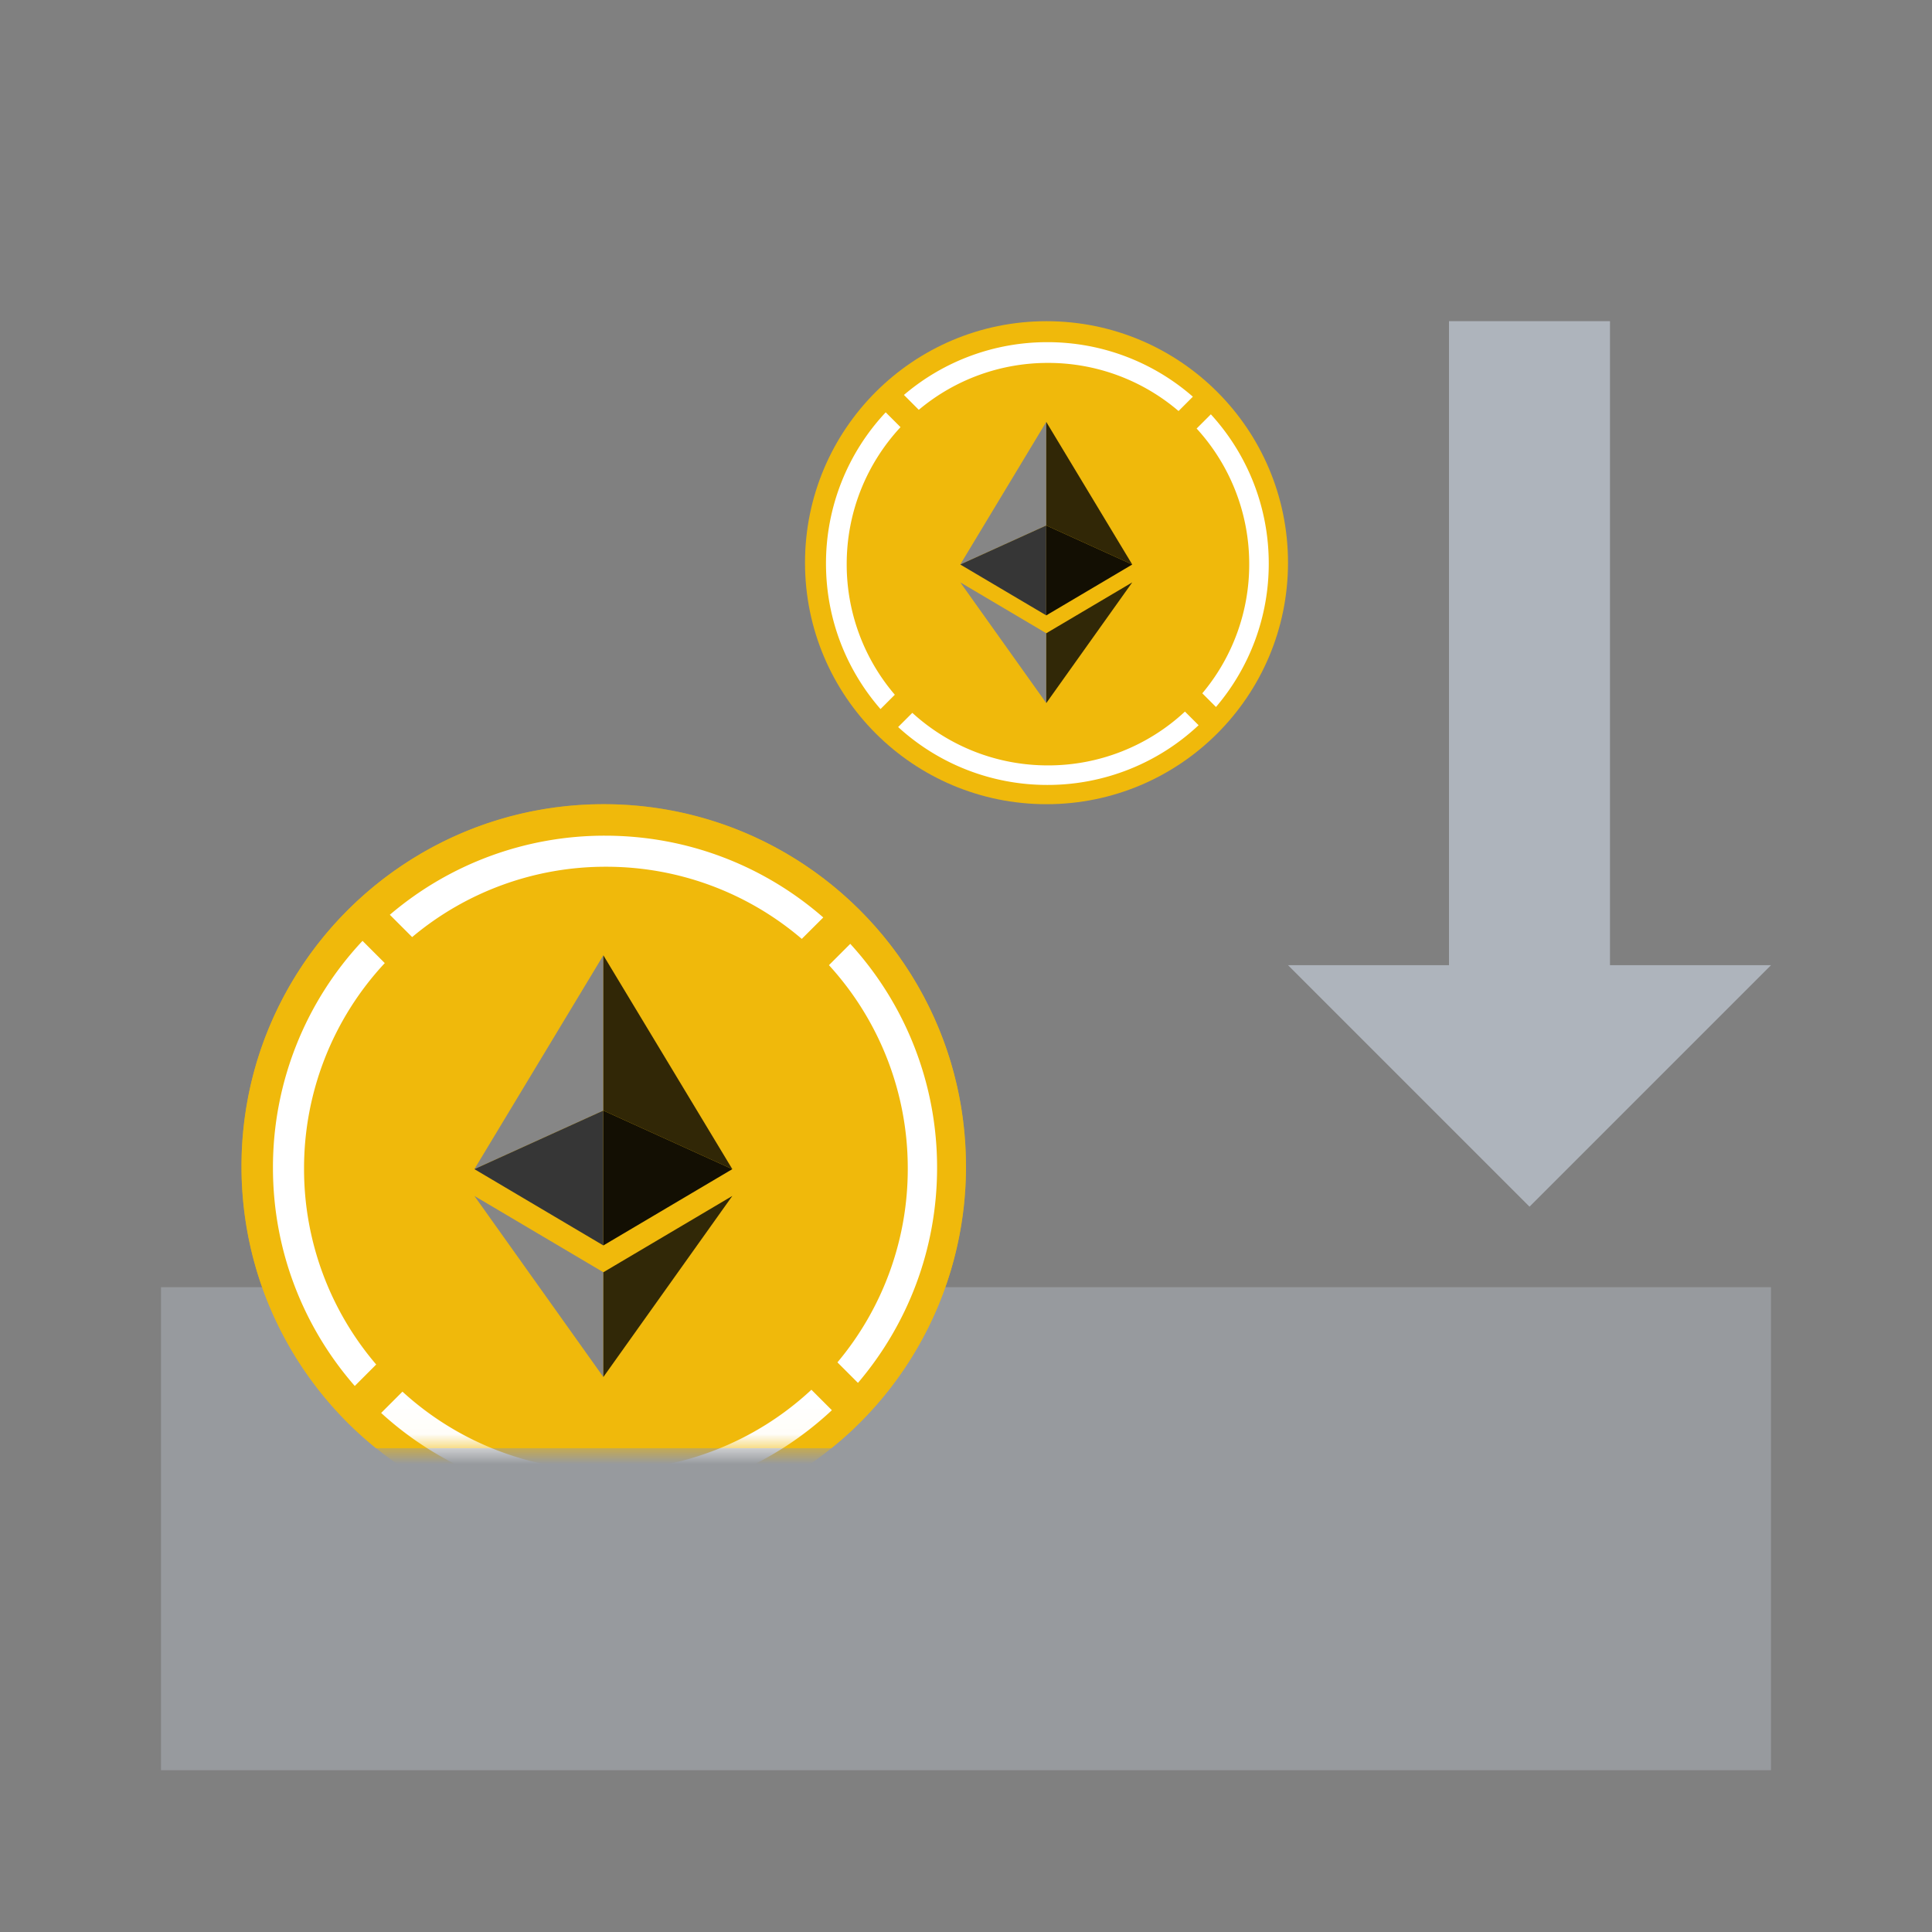 <svg xmlns="http://www.w3.org/2000/svg" fill="none" height="64" width="64"><rect width="100%" height="100%" fill="#808080" stroke="none"/><path fill="#AEB4BC" d="M5.333 42.64h53.334v16H5.333v-16z" opacity=".5"/><path fill="#AEB4BC" d="M53.333 10.64H48v21.333h-5.333l8 8 8-8h-5.334V10.64z" clip-rule="evenodd" fill-rule="evenodd"/><path fill="#F0B90B" d="M31.999 38.64c0-6.628-5.373-12-12-12s-12 5.372-12 12c0 3.77 1.738 7.133 4.457 9.333h15.086A11.977 11.977 0 0032 38.64zm-16.8 0l4.8 4.8 4.8-4.8-4.8-4.8-4.8 4.8z" clip-rule="evenodd" fill-rule="evenodd"/><mask height="22" width="25" y="26" x="7" maskUnits="userSpaceOnUse" style="mask-type:alpha" id="a"><path fill="#D9D9D9" d="M7.999 26.64h24v21.333h-24z"/></mask><g mask="url(#a)"><circle fill="#F0B90B" transform="rotate(90 20 38.64)" r="12" cy="38.64" cx="19.999"/><path fill="#fff" d="M12.009 31.167a10.962 10.962 0 00-2.967 7.515c0 2.768 1.022 5.296 2.71 7.23l.71-.711a9.96 9.96 0 01-2.39-6.49 9.965 9.965 0 012.674-6.807l-.737-.737zm14.87 14.87a9.965 9.965 0 01-6.808 2.675 9.964 9.964 0 01-6.739-2.612l-.706.706a10.96 10.96 0 007.416 2.876c2.906 0 5.548-1.127 7.515-2.967l-.678-.678zm1.542-.227l-.68-.68a9.96 9.96 0 002.33-6.418 9.966 9.966 0 00-2.611-6.74l.706-.706a10.96 10.96 0 012.876 7.416c0 2.72-.987 5.208-2.621 7.128zM13.653 31.042l-.739-.739a10.957 10.957 0 017.128-2.62c2.767 0 5.296 1.021 7.23 2.709l-.712.71a9.96 9.96 0 00-6.489-2.39 9.96 9.96 0 00-6.418 2.33z" clip-rule="evenodd" fill-rule="evenodd"/><path fill="#868686" d="M19.987 31.645v5.144l-4.272 1.94 4.272-7.084z"/><path fill="#363636" d="M19.987 36.789v4.468l-4.272-2.528 4.272-1.94z"/><path fill="#868686" d="M19.987 42.145v3.471l-4.272-5.999 4.272 2.528z"/><path fill="#312706" d="M19.987 31.645v5.144l4.272 1.94-4.272-7.084z"/><path fill="#130F03" d="M19.987 36.789v4.468l4.272-2.528-4.272-1.94z"/><path fill="#312807" d="M19.987 42.145v3.471l4.272-5.999-4.272 2.528z"/></g><circle fill="#F0B90B" transform="rotate(90 34.667 18.64)" r="8" cy="18.64" cx="34.667"/><path fill="#fff" d="M29.34 13.659a7.308 7.308 0 00-1.978 5.01c0 1.845.681 3.53 1.806 4.82l.474-.475a6.64 6.64 0 01-1.594-4.326c0-1.753.677-3.348 1.783-4.538l-.491-.491zm9.913 9.913a6.644 6.644 0 01-4.538 1.783c-1.73 0-3.308-.66-4.493-1.741l-.47.47a7.306 7.306 0 004.943 1.918 7.308 7.308 0 005.01-1.978l-.452-.452zm1.028-.152l-.453-.453a6.64 6.64 0 001.554-4.279 6.64 6.64 0 00-1.742-4.492l.471-.471a7.306 7.306 0 011.918 4.944 7.304 7.304 0 01-1.748 4.751zm-9.845-9.844l-.492-.493a7.305 7.305 0 014.751-1.748 7.31 7.31 0 014.82 1.806l-.474.475a6.64 6.64 0 00-4.326-1.594 6.64 6.64 0 00-4.279 1.554z" clip-rule="evenodd" fill-rule="evenodd"/><path fill="#868686" d="M34.659 13.977v3.43L31.81 18.7l2.848-4.723z"/><path fill="#363636" d="M34.659 17.407v2.978L31.81 18.7l2.848-1.293z"/><path fill="#868686" d="M34.659 20.977v2.314l-2.848-3.999 2.848 1.685z"/><path fill="#312706" d="M34.659 13.977v3.43l2.848 1.293-2.848-4.723z"/><path fill="#130F03" d="M34.659 17.407v2.978l2.848-1.685-2.848-1.293z"/><path fill="#312807" d="M34.659 20.977v2.314l2.848-3.999-2.848 1.685z"/></svg>